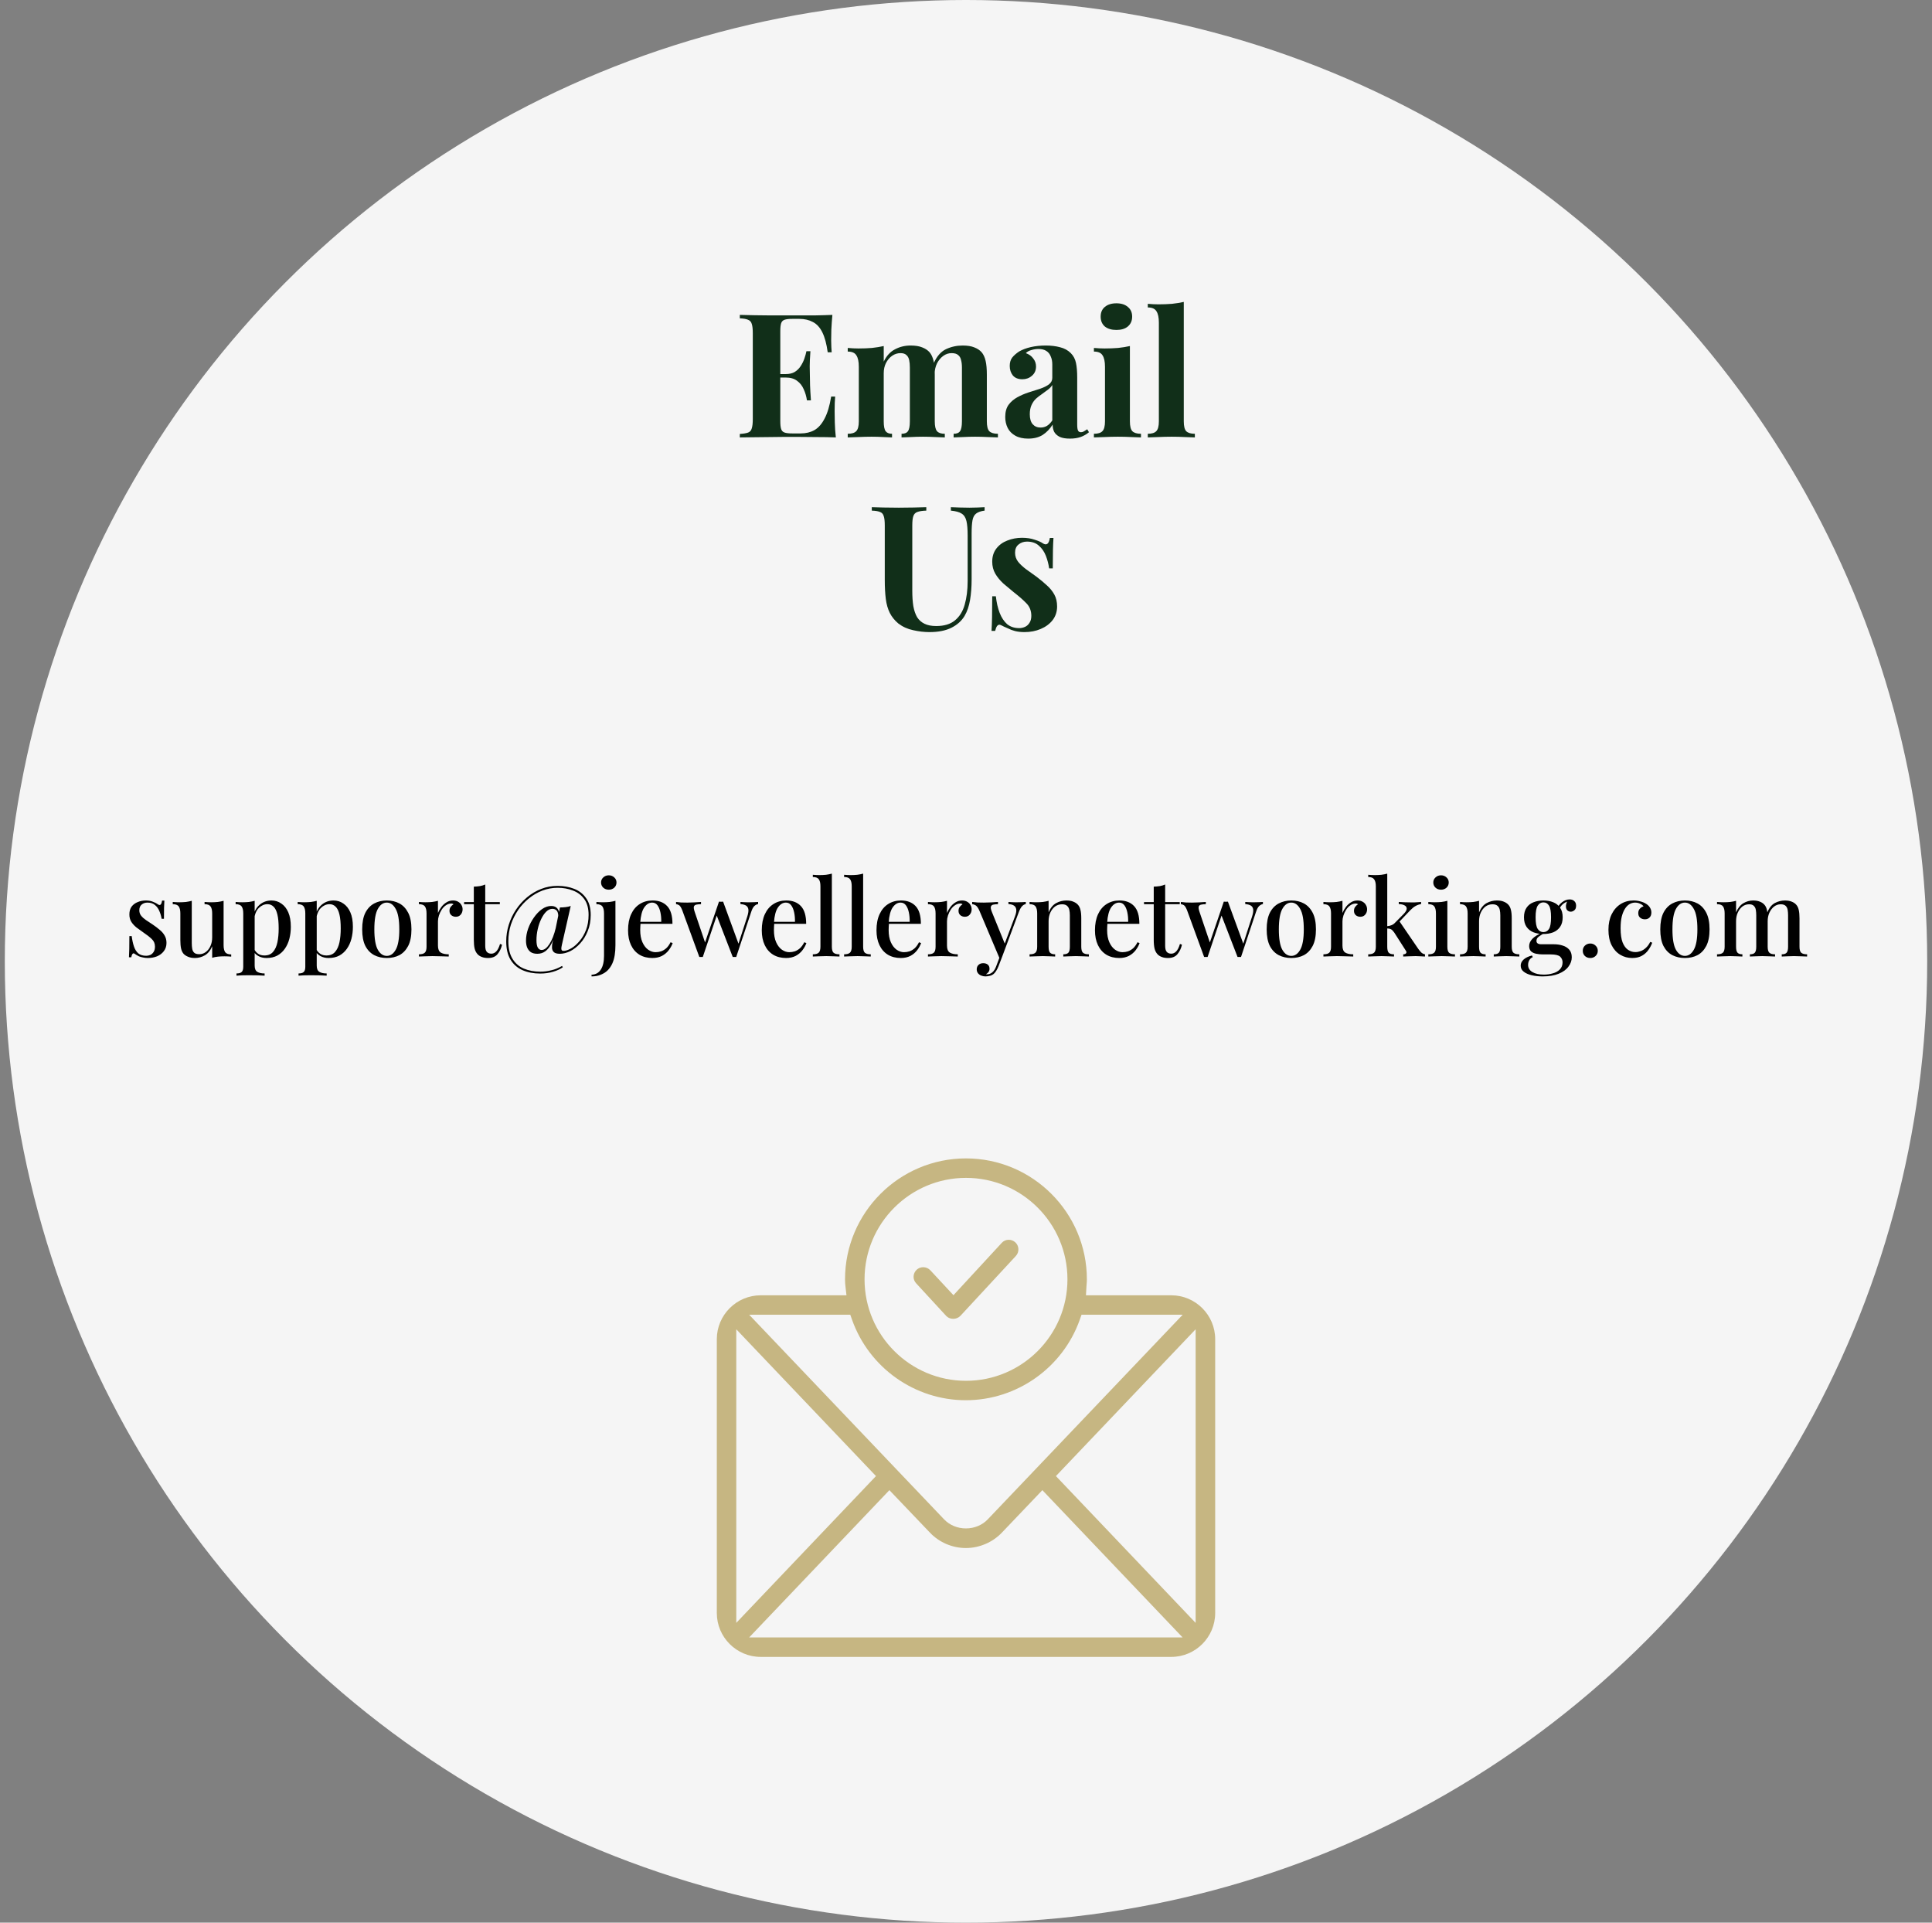 <svg width="402" height="400" viewBox="0 0 402 400" fill="none" xmlns="http://www.w3.org/2000/svg">
<rect x="0" y="0" width="402" height="400" fill="#808080" stroke="none"/>
<circle cx="201" cy="200" r="200" fill="#F5F5F5"/>
<path d="M173.197 65.512C173.101 66.568 173.029 67.588 172.981 68.572C172.957 69.556 172.945 70.312 172.945 70.84C172.945 71.32 172.957 71.776 172.981 72.208C173.005 72.64 173.029 73 173.053 73.288H172.225C171.985 71.536 171.613 70.156 171.109 69.148C170.605 68.116 169.945 67.396 169.129 66.988C168.337 66.556 167.401 66.34 166.321 66.34H164.845C164.149 66.34 163.621 66.4 163.261 66.52C162.901 66.64 162.661 66.88 162.541 67.24C162.421 67.6 162.361 68.152 162.361 68.896V87.616C162.361 88.36 162.421 88.912 162.541 89.272C162.661 89.632 162.901 89.872 163.261 89.992C163.621 90.112 164.149 90.172 164.845 90.172H166.609C167.689 90.172 168.637 89.944 169.453 89.488C170.293 89.008 171.001 88.204 171.577 87.076C172.177 85.948 172.633 84.424 172.945 82.504H173.773C173.701 83.272 173.665 84.28 173.665 85.528C173.665 86.08 173.677 86.86 173.701 87.868C173.725 88.876 173.797 89.92 173.917 91C172.693 90.952 171.313 90.928 169.777 90.928C168.241 90.904 166.873 90.892 165.673 90.892C165.073 90.892 164.305 90.892 163.369 90.892C162.433 90.892 161.425 90.904 160.345 90.928C159.265 90.928 158.173 90.94 157.069 90.964C155.965 90.964 154.921 90.976 153.937 91V90.28C154.705 90.232 155.281 90.136 155.665 89.992C156.049 89.848 156.301 89.56 156.421 89.128C156.565 88.696 156.637 88.048 156.637 87.184V69.328C156.637 68.44 156.565 67.792 156.421 67.384C156.301 66.952 156.037 66.664 155.629 66.52C155.245 66.352 154.681 66.256 153.937 66.232V65.512C154.921 65.536 155.965 65.56 157.069 65.584C158.173 65.584 159.265 65.596 160.345 65.62C161.425 65.62 162.433 65.62 163.369 65.62C164.305 65.62 165.073 65.62 165.673 65.62C166.777 65.62 168.025 65.62 169.417 65.62C170.833 65.596 172.093 65.56 173.197 65.512ZM167.581 77.824C167.581 77.824 167.581 77.944 167.581 78.184C167.581 78.424 167.581 78.544 167.581 78.544H161.281C161.281 78.544 161.281 78.424 161.281 78.184C161.281 77.944 161.281 77.824 161.281 77.824H167.581ZM168.625 73.072C168.529 74.44 168.481 75.484 168.481 76.204C168.505 76.924 168.517 77.584 168.517 78.184C168.517 78.784 168.529 79.444 168.553 80.164C168.577 80.884 168.637 81.928 168.733 83.296H167.905C167.785 82.456 167.557 81.676 167.221 80.956C166.909 80.236 166.453 79.66 165.853 79.228C165.253 78.772 164.473 78.544 163.513 78.544V77.824C164.233 77.824 164.845 77.68 165.349 77.392C165.853 77.08 166.261 76.684 166.573 76.204C166.909 75.7 167.173 75.172 167.365 74.62C167.557 74.068 167.701 73.552 167.797 73.072H168.625ZM189.461 71.884C190.469 71.884 191.285 72.016 191.909 72.28C192.533 72.52 193.037 72.856 193.421 73.288C193.805 73.744 194.081 74.344 194.249 75.088C194.417 75.808 194.501 76.768 194.501 77.968V87.652C194.501 88.66 194.657 89.344 194.969 89.704C195.281 90.064 195.821 90.244 196.589 90.244V91C196.157 90.976 195.497 90.952 194.609 90.928C193.745 90.88 192.893 90.856 192.053 90.856C191.189 90.856 190.337 90.88 189.497 90.928C188.657 90.952 188.021 90.976 187.589 91V90.244C188.237 90.244 188.681 90.064 188.921 89.704C189.185 89.344 189.317 88.66 189.317 87.652V76.456C189.317 75.856 189.269 75.34 189.173 74.908C189.077 74.452 188.885 74.104 188.597 73.864C188.333 73.6 187.925 73.468 187.373 73.468C186.749 73.468 186.173 73.648 185.645 74.008C185.117 74.368 184.685 74.872 184.349 75.52C184.037 76.144 183.881 76.852 183.881 77.644V87.652C183.881 88.66 184.013 89.344 184.277 89.704C184.541 90.064 184.985 90.244 185.609 90.244V91C185.225 90.976 184.625 90.952 183.809 90.928C183.017 90.88 182.201 90.856 181.361 90.856C180.449 90.856 179.513 90.88 178.553 90.928C177.593 90.952 176.873 90.976 176.393 91V90.244C177.233 90.244 177.821 90.064 178.157 89.704C178.517 89.344 178.697 88.66 178.697 87.652V76.312C178.697 75.232 178.529 74.44 178.193 73.936C177.881 73.408 177.281 73.144 176.393 73.144V72.388C177.161 72.46 177.905 72.496 178.625 72.496C179.633 72.496 180.569 72.46 181.433 72.388C182.321 72.292 183.137 72.16 183.881 71.992V75.232C184.457 74.032 185.237 73.18 186.221 72.676C187.205 72.148 188.285 71.884 189.461 71.884ZM200.297 71.884C201.305 71.884 202.121 72.016 202.745 72.28C203.369 72.52 203.873 72.856 204.257 73.288C204.641 73.744 204.917 74.344 205.085 75.088C205.253 75.808 205.337 76.768 205.337 77.968V87.652C205.337 88.66 205.505 89.344 205.841 89.704C206.201 90.064 206.801 90.244 207.641 90.244V91C207.185 90.976 206.501 90.952 205.589 90.928C204.677 90.88 203.777 90.856 202.889 90.856C202.025 90.856 201.173 90.88 200.333 90.928C199.493 90.952 198.857 90.976 198.425 91V90.244C199.073 90.244 199.517 90.064 199.757 89.704C200.021 89.344 200.153 88.66 200.153 87.652V76.456C200.153 75.856 200.093 75.34 199.973 74.908C199.877 74.452 199.673 74.104 199.361 73.864C199.073 73.6 198.617 73.468 197.993 73.468C197.369 73.468 196.793 73.66 196.265 74.044C195.737 74.428 195.305 74.944 194.969 75.592C194.657 76.24 194.489 76.96 194.465 77.752L194.285 75.556C194.933 74.116 195.785 73.144 196.841 72.64C197.921 72.136 199.073 71.884 200.297 71.884ZM213.951 91.252C212.871 91.252 211.971 91.048 211.251 90.64C210.531 90.232 210.003 89.692 209.667 89.02C209.331 88.324 209.163 87.568 209.163 86.752C209.163 85.72 209.391 84.88 209.847 84.232C210.327 83.584 210.939 83.056 211.683 82.648C212.427 82.24 213.207 81.904 214.023 81.64C214.863 81.376 215.655 81.124 216.399 80.884C217.167 80.62 217.779 80.32 218.235 79.984C218.715 79.624 218.955 79.168 218.955 78.616V75.808C218.955 75.184 218.847 74.632 218.631 74.152C218.439 73.648 218.127 73.264 217.695 73C217.287 72.736 216.747 72.604 216.075 72.604C215.595 72.604 215.115 72.676 214.635 72.82C214.155 72.94 213.759 73.156 213.447 73.468C214.119 73.708 214.635 74.08 214.995 74.584C215.379 75.064 215.571 75.616 215.571 76.24C215.571 77.056 215.283 77.704 214.707 78.184C214.155 78.664 213.495 78.904 212.727 78.904C211.863 78.904 211.203 78.64 210.747 78.112C210.315 77.56 210.099 76.9 210.099 76.132C210.099 75.436 210.267 74.86 210.603 74.404C210.963 73.948 211.455 73.516 212.079 73.108C212.751 72.724 213.555 72.424 214.491 72.208C215.451 71.992 216.483 71.884 217.587 71.884C218.691 71.884 219.687 72.004 220.575 72.244C221.463 72.46 222.207 72.868 222.807 73.468C223.359 74.02 223.719 74.704 223.887 75.52C224.055 76.312 224.139 77.32 224.139 78.544V88.336C224.139 88.936 224.199 89.356 224.319 89.596C224.439 89.812 224.643 89.92 224.931 89.92C225.147 89.92 225.351 89.86 225.543 89.74C225.759 89.62 225.987 89.476 226.227 89.308L226.587 89.92C226.083 90.352 225.495 90.688 224.823 90.928C224.175 91.144 223.443 91.252 222.627 91.252C221.739 91.252 221.031 91.132 220.503 90.892C219.975 90.628 219.591 90.28 219.351 89.848C219.135 89.416 219.027 88.912 219.027 88.336C218.451 89.248 217.755 89.968 216.939 90.496C216.123 91 215.127 91.252 213.951 91.252ZM216.507 88.948C216.987 88.948 217.419 88.84 217.803 88.624C218.211 88.384 218.595 88 218.955 87.472V80.092C218.739 80.452 218.439 80.776 218.055 81.064C217.671 81.352 217.263 81.652 216.831 81.964C216.399 82.252 215.979 82.576 215.571 82.936C215.187 83.296 214.875 83.74 214.635 84.268C214.395 84.796 214.275 85.432 214.275 86.176C214.275 87.112 214.479 87.808 214.887 88.264C215.295 88.72 215.835 88.948 216.507 88.948ZM232.296 63.1C233.304 63.1 234.096 63.352 234.672 63.856C235.272 64.336 235.572 65.008 235.572 65.872C235.572 66.736 235.272 67.42 234.672 67.924C234.096 68.404 233.304 68.644 232.296 68.644C231.288 68.644 230.484 68.404 229.884 67.924C229.308 67.42 229.02 66.736 229.02 65.872C229.02 65.008 229.308 64.336 229.884 63.856C230.484 63.352 231.288 63.1 232.296 63.1ZM235.104 71.992V87.652C235.104 88.66 235.272 89.344 235.608 89.704C235.968 90.064 236.568 90.244 237.408 90.244V91C236.976 90.976 236.304 90.952 235.392 90.928C234.48 90.88 233.556 90.856 232.62 90.856C231.684 90.856 230.736 90.88 229.776 90.928C228.816 90.952 228.096 90.976 227.616 91V90.244C228.456 90.244 229.044 90.064 229.38 89.704C229.74 89.344 229.92 88.66 229.92 87.652V76.312C229.92 75.232 229.752 74.44 229.416 73.936C229.104 73.408 228.504 73.144 227.616 73.144V72.388C228.384 72.46 229.128 72.496 229.848 72.496C230.856 72.496 231.792 72.46 232.656 72.388C233.544 72.292 234.36 72.16 235.104 71.992ZM246.315 62.812V87.652C246.315 88.66 246.483 89.344 246.819 89.704C247.179 90.064 247.779 90.244 248.619 90.244V91C248.163 90.976 247.479 90.952 246.567 90.928C245.655 90.88 244.731 90.856 243.795 90.856C242.859 90.856 241.911 90.88 240.951 90.928C240.015 90.952 239.307 90.976 238.827 91V90.244C239.667 90.244 240.255 90.064 240.591 89.704C240.951 89.344 241.131 88.66 241.131 87.652V67.132C241.131 66.052 240.963 65.26 240.627 64.756C240.315 64.228 239.715 63.964 238.827 63.964V63.208C239.595 63.28 240.339 63.316 241.059 63.316C242.043 63.316 242.979 63.28 243.867 63.208C244.755 63.112 245.571 62.98 246.315 62.812ZM204.871 105.512V106.232C204.103 106.328 203.515 106.532 203.107 106.844C202.723 107.132 202.471 107.6 202.351 108.248C202.231 108.896 202.171 109.808 202.171 110.984V120.524C202.171 122.084 202.063 123.512 201.847 124.808C201.631 126.104 201.247 127.22 200.695 128.156C200.071 129.188 199.159 130.004 197.959 130.604C196.759 131.204 195.235 131.504 193.387 131.504C192.283 131.504 191.155 131.372 190.003 131.108C188.851 130.868 187.819 130.4 186.907 129.704C186.139 129.056 185.551 128.324 185.143 127.508C184.735 126.692 184.459 125.732 184.315 124.628C184.171 123.5 184.099 122.168 184.099 120.632V109.328C184.099 108.44 184.027 107.792 183.883 107.384C183.763 106.952 183.511 106.664 183.127 106.52C182.743 106.352 182.167 106.256 181.399 106.232V105.512C181.999 105.536 182.803 105.56 183.811 105.584C184.843 105.608 185.911 105.62 187.015 105.62C188.119 105.62 189.175 105.608 190.183 105.584C191.215 105.56 192.067 105.536 192.739 105.512V106.232C191.923 106.256 191.299 106.352 190.867 106.52C190.459 106.664 190.183 106.952 190.039 107.384C189.895 107.792 189.823 108.44 189.823 109.328V122.9C189.823 124.1 189.895 125.168 190.039 126.104C190.207 127.016 190.471 127.784 190.831 128.408C191.215 129.008 191.731 129.464 192.379 129.776C193.027 130.088 193.831 130.244 194.791 130.244C196.471 130.244 197.779 129.848 198.715 129.056C199.675 128.264 200.347 127.172 200.731 125.78C201.139 124.364 201.343 122.744 201.343 120.92V111.416C201.343 110.096 201.259 109.088 201.091 108.392C200.923 107.672 200.587 107.156 200.083 106.844C199.603 106.532 198.859 106.328 197.851 106.232V105.512C198.307 105.536 198.907 105.56 199.651 105.584C200.395 105.608 201.091 105.62 201.739 105.62C202.315 105.62 202.879 105.608 203.431 105.584C204.007 105.56 204.487 105.536 204.871 105.512ZM212.648 111.884C213.656 111.884 214.532 112.016 215.276 112.28C216.044 112.52 216.596 112.76 216.932 113C217.748 113.552 218.252 113.192 218.444 111.92H219.2C219.152 112.592 219.116 113.42 219.092 114.404C219.068 115.364 219.056 116.648 219.056 118.256H218.3C218.18 117.368 217.952 116.492 217.616 115.628C217.28 114.764 216.788 114.056 216.14 113.504C215.516 112.952 214.7 112.676 213.692 112.676C212.996 112.676 212.408 112.88 211.928 113.288C211.448 113.672 211.208 114.236 211.208 114.98C211.208 115.7 211.424 116.336 211.856 116.888C212.288 117.416 212.84 117.932 213.512 118.436C214.208 118.916 214.928 119.432 215.672 119.984C216.464 120.584 217.184 121.184 217.832 121.784C218.48 122.36 218.996 122.996 219.38 123.692C219.764 124.388 219.956 125.216 219.956 126.176C219.956 127.256 219.644 128.204 219.02 129.02C218.396 129.812 217.568 130.424 216.536 130.856C215.528 131.288 214.4 131.504 213.152 131.504C212.432 131.504 211.784 131.432 211.208 131.288C210.656 131.144 210.176 130.964 209.768 130.748C209.456 130.604 209.156 130.472 208.868 130.352C208.604 130.208 208.352 130.088 208.112 129.992C207.872 129.92 207.656 130.004 207.464 130.244C207.296 130.484 207.164 130.82 207.068 131.252H206.312C206.36 130.484 206.396 129.548 206.42 128.444C206.444 127.34 206.456 125.876 206.456 124.052H207.212C207.356 125.348 207.62 126.5 208.004 127.508C208.388 128.492 208.904 129.272 209.552 129.848C210.224 130.4 211.064 130.676 212.072 130.676C212.48 130.676 212.876 130.592 213.26 130.424C213.644 130.256 213.956 129.98 214.196 129.596C214.46 129.212 214.592 128.72 214.592 128.12C214.592 127.064 214.244 126.188 213.548 125.492C212.876 124.796 212.012 124.04 210.956 123.224C210.188 122.6 209.456 121.988 208.76 121.388C208.088 120.764 207.536 120.092 207.104 119.372C206.672 118.628 206.456 117.788 206.456 116.852C206.456 115.772 206.744 114.86 207.32 114.116C207.896 113.372 208.652 112.82 209.588 112.46C210.548 112.076 211.568 111.884 212.648 111.884Z" fill="#112F19"/>
<path d="M30.352 187.34C30.939 187.34 31.445 187.435 31.87 187.626C32.31 187.802 32.625 187.963 32.816 188.11C33.3 188.491 33.601 188.242 33.718 187.362H34.202C34.173 187.773 34.151 188.271 34.136 188.858C34.121 189.43 34.114 190.193 34.114 191.146H33.63C33.542 190.603 33.388 190.075 33.168 189.562C32.963 189.049 32.655 188.623 32.244 188.286C31.848 187.949 31.327 187.78 30.682 187.78C30.198 187.78 29.795 187.919 29.472 188.198C29.149 188.462 28.988 188.858 28.988 189.386C28.988 189.826 29.12 190.207 29.384 190.53C29.648 190.853 29.985 191.153 30.396 191.432C30.821 191.711 31.276 192.011 31.76 192.334C32.303 192.701 32.787 193.067 33.212 193.434C33.652 193.786 33.997 194.182 34.246 194.622C34.51 195.062 34.642 195.575 34.642 196.162C34.642 196.837 34.459 197.409 34.092 197.878C33.74 198.347 33.271 198.707 32.684 198.956C32.097 199.191 31.452 199.308 30.748 199.308C30.396 199.308 30.066 199.271 29.758 199.198C29.45 199.139 29.164 199.059 28.9 198.956C28.739 198.868 28.577 198.78 28.416 198.692C28.269 198.589 28.123 198.494 27.976 198.406C27.829 198.303 27.697 198.318 27.58 198.45C27.463 198.582 27.375 198.817 27.316 199.154H26.832C26.861 198.685 26.883 198.113 26.898 197.438C26.913 196.763 26.92 195.869 26.92 194.754H27.404C27.507 195.561 27.661 196.272 27.866 196.888C28.071 197.504 28.372 197.988 28.768 198.34C29.179 198.677 29.736 198.846 30.44 198.846C30.719 198.846 30.997 198.787 31.276 198.67C31.555 198.538 31.782 198.333 31.958 198.054C32.149 197.775 32.244 197.401 32.244 196.932C32.244 196.287 32.017 195.759 31.562 195.348C31.122 194.923 30.55 194.475 29.846 194.006C29.347 193.654 28.871 193.309 28.416 192.972C27.976 192.62 27.617 192.231 27.338 191.806C27.059 191.366 26.92 190.845 26.92 190.244C26.92 189.584 27.074 189.041 27.382 188.616C27.705 188.191 28.13 187.875 28.658 187.67C29.186 187.45 29.751 187.34 30.352 187.34ZM46.525 187.406V196.624C46.525 197.284 46.635 197.775 46.855 198.098C47.09 198.406 47.508 198.56 48.109 198.56V199.022C47.655 198.978 47.2 198.956 46.745 198.956C46.261 198.956 45.799 198.978 45.359 199.022C44.919 199.066 44.516 199.147 44.149 199.264V196.866C43.783 197.746 43.269 198.377 42.609 198.758C41.964 199.125 41.282 199.308 40.563 199.308C40.021 199.308 39.559 199.227 39.177 199.066C38.796 198.919 38.481 198.721 38.231 198.472C37.967 198.179 37.784 197.805 37.681 197.35C37.579 196.881 37.527 196.294 37.527 195.59V190.046C37.527 189.386 37.417 188.902 37.197 188.594C36.977 188.271 36.559 188.11 35.943 188.11V187.648C36.413 187.692 36.867 187.714 37.307 187.714C37.791 187.714 38.253 187.692 38.693 187.648C39.133 187.589 39.537 187.509 39.903 187.406V196.206C39.903 196.631 39.933 197.02 39.991 197.372C40.05 197.724 40.189 198.003 40.409 198.208C40.629 198.413 40.981 198.516 41.465 198.516C41.979 198.516 42.433 198.362 42.829 198.054C43.24 197.746 43.563 197.328 43.797 196.8C44.032 196.272 44.149 195.678 44.149 195.018V190.046C44.149 189.386 44.039 188.902 43.819 188.594C43.599 188.271 43.181 188.11 42.565 188.11V187.648C43.035 187.692 43.489 187.714 43.929 187.714C44.413 187.714 44.875 187.692 45.315 187.648C45.755 187.589 46.159 187.509 46.525 187.406ZM52.99 187.406V200.892C52.99 201.537 53.174 201.97 53.54 202.19C53.907 202.41 54.413 202.52 55.058 202.52V202.982C54.721 202.967 54.252 202.945 53.65 202.916C53.049 202.901 52.404 202.894 51.714 202.894C51.23 202.894 50.754 202.901 50.284 202.916C49.815 202.945 49.456 202.967 49.206 202.982V202.52C49.72 202.52 50.079 202.417 50.284 202.212C50.504 202.021 50.614 201.655 50.614 201.112V190.046C50.614 189.386 50.504 188.902 50.284 188.594C50.064 188.271 49.646 188.11 49.03 188.11V187.648C49.5 187.692 49.954 187.714 50.394 187.714C50.878 187.714 51.34 187.692 51.78 187.648C52.22 187.589 52.624 187.509 52.99 187.406ZM56.488 187.34C57.251 187.34 57.933 187.553 58.534 187.978C59.15 188.389 59.634 188.997 59.986 189.804C60.338 190.611 60.514 191.615 60.514 192.818C60.514 193.698 60.412 194.534 60.206 195.326C60.001 196.103 59.686 196.793 59.26 197.394C58.85 197.981 58.329 198.45 57.698 198.802C57.068 199.139 56.32 199.308 55.454 199.308C54.809 199.308 54.237 199.169 53.738 198.89C53.254 198.611 52.91 198.259 52.704 197.834L52.924 197.526C53.115 197.893 53.379 198.193 53.716 198.428C54.068 198.663 54.501 198.78 55.014 198.78C55.777 198.78 56.371 198.538 56.796 198.054C57.236 197.555 57.544 196.888 57.72 196.052C57.896 195.201 57.984 194.241 57.984 193.17C57.984 191.967 57.896 190.999 57.72 190.266C57.544 189.518 57.28 188.975 56.928 188.638C56.576 188.286 56.151 188.11 55.652 188.11C54.992 188.11 54.391 188.374 53.848 188.902C53.32 189.43 52.998 190.222 52.88 191.278L52.66 190.816C52.851 189.716 53.291 188.865 53.98 188.264C54.684 187.648 55.52 187.34 56.488 187.34ZM65.903 187.406V200.892C65.903 201.537 66.086 201.97 66.453 202.19C66.819 202.41 67.325 202.52 67.971 202.52V202.982C67.633 202.967 67.164 202.945 66.562 202.916C65.961 202.901 65.316 202.894 64.626 202.894C64.142 202.894 63.666 202.901 63.197 202.916C62.727 202.945 62.368 202.967 62.118 202.982V202.52C62.632 202.52 62.991 202.417 63.197 202.212C63.416 202.021 63.526 201.655 63.526 201.112V190.046C63.526 189.386 63.416 188.902 63.197 188.594C62.977 188.271 62.559 188.11 61.943 188.11V187.648C62.412 187.692 62.867 187.714 63.306 187.714C63.791 187.714 64.252 187.692 64.692 187.648C65.132 187.589 65.536 187.509 65.903 187.406ZM69.4 187.34C70.163 187.34 70.845 187.553 71.447 187.978C72.062 188.389 72.546 188.997 72.898 189.804C73.251 190.611 73.427 191.615 73.427 192.818C73.427 193.698 73.324 194.534 73.118 195.326C72.913 196.103 72.598 196.793 72.172 197.394C71.762 197.981 71.241 198.45 70.611 198.802C69.98 199.139 69.232 199.308 68.367 199.308C67.721 199.308 67.149 199.169 66.65 198.89C66.166 198.611 65.822 198.259 65.617 197.834L65.837 197.526C66.027 197.893 66.291 198.193 66.629 198.428C66.981 198.663 67.413 198.78 67.927 198.78C68.689 198.78 69.283 198.538 69.709 198.054C70.148 197.555 70.457 196.888 70.632 196.052C70.808 195.201 70.897 194.241 70.897 193.17C70.897 191.967 70.808 190.999 70.632 190.266C70.457 189.518 70.192 188.975 69.841 188.638C69.489 188.286 69.063 188.11 68.564 188.11C67.904 188.11 67.303 188.374 66.76 188.902C66.233 189.43 65.91 190.222 65.793 191.278L65.573 190.816C65.763 189.716 66.203 188.865 66.892 188.264C67.597 187.648 68.433 187.34 69.4 187.34ZM80.487 187.34C81.469 187.34 82.342 187.545 83.105 187.956C83.867 188.367 84.476 189.012 84.931 189.892C85.385 190.772 85.613 191.923 85.613 193.346C85.613 194.769 85.385 195.92 84.931 196.8C84.476 197.665 83.867 198.303 83.105 198.714C82.342 199.11 81.469 199.308 80.487 199.308C79.519 199.308 78.646 199.11 77.869 198.714C77.091 198.303 76.475 197.665 76.021 196.8C75.581 195.92 75.361 194.769 75.361 193.346C75.361 191.923 75.581 190.772 76.021 189.892C76.475 189.012 77.091 188.367 77.869 187.956C78.646 187.545 79.519 187.34 80.487 187.34ZM80.487 187.78C79.724 187.78 79.101 188.22 78.617 189.1C78.133 189.965 77.891 191.381 77.891 193.346C77.891 195.311 78.133 196.727 78.617 197.592C79.101 198.443 79.724 198.868 80.487 198.868C81.235 198.868 81.851 198.443 82.335 197.592C82.833 196.727 83.083 195.311 83.083 193.346C83.083 191.381 82.833 189.965 82.335 189.1C81.851 188.22 81.235 187.78 80.487 187.78ZM94.252 187.34C94.678 187.34 95.037 187.428 95.33 187.604C95.638 187.78 95.866 188.007 96.012 188.286C96.174 188.55 96.254 188.851 96.254 189.188C96.254 189.613 96.122 189.98 95.858 190.288C95.609 190.581 95.272 190.728 94.846 190.728C94.48 190.728 94.164 190.618 93.9 190.398C93.651 190.178 93.526 189.877 93.526 189.496C93.526 189.173 93.607 188.902 93.768 188.682C93.944 188.447 94.142 188.264 94.362 188.132C94.216 188.015 94.04 187.963 93.834 187.978C93.438 187.993 93.072 188.125 92.734 188.374C92.397 188.609 92.111 188.917 91.876 189.298C91.642 189.665 91.458 190.061 91.326 190.486C91.194 190.911 91.128 191.307 91.128 191.674V196.734C91.128 197.453 91.326 197.937 91.722 198.186C92.118 198.421 92.668 198.538 93.372 198.538V199C93.035 198.985 92.551 198.971 91.92 198.956C91.304 198.927 90.652 198.912 89.962 198.912C89.434 198.912 88.906 198.927 88.378 198.956C87.85 198.971 87.447 198.985 87.168 199V198.538C87.74 198.538 88.144 198.428 88.378 198.208C88.628 197.988 88.752 197.57 88.752 196.954V190.046C88.752 189.386 88.642 188.902 88.422 188.594C88.202 188.271 87.784 188.11 87.168 188.11V187.648C87.638 187.692 88.092 187.714 88.532 187.714C89.031 187.714 89.493 187.692 89.918 187.648C90.358 187.589 90.762 187.509 91.128 187.406V189.936C91.304 189.511 91.539 189.1 91.832 188.704C92.126 188.308 92.478 187.985 92.888 187.736C93.299 187.472 93.754 187.34 94.252 187.34ZM100.965 184.018V187.67H104.001V188.11H100.965V196.756C100.965 197.357 101.075 197.783 101.295 198.032C101.515 198.281 101.831 198.406 102.241 198.406C102.623 198.406 102.96 198.252 103.253 197.944C103.561 197.636 103.825 197.115 104.045 196.382L104.463 196.536C104.287 197.313 103.972 197.973 103.517 198.516C103.077 199.044 102.425 199.308 101.559 199.308C101.061 199.308 100.643 199.242 100.305 199.11C99.968 198.993 99.675 198.817 99.425 198.582C99.103 198.245 98.883 197.841 98.766 197.372C98.648 196.903 98.59 196.279 98.59 195.502V188.11H96.566V187.67H98.59V184.458C99.044 184.443 99.469 184.407 99.865 184.348C100.261 184.275 100.628 184.165 100.965 184.018ZM116.003 184.304C117.279 184.304 118.438 184.509 119.479 184.92C120.521 185.331 121.349 185.983 121.965 186.878C122.596 187.758 122.911 188.917 122.911 190.354C122.911 191.586 122.706 192.701 122.295 193.698C121.899 194.695 121.379 195.546 120.733 196.25C120.103 196.954 119.413 197.497 118.665 197.878C117.917 198.245 117.191 198.428 116.487 198.428C115.901 198.428 115.483 198.311 115.233 198.076C114.999 197.841 114.874 197.548 114.859 197.196C114.845 196.844 114.874 196.499 114.947 196.162C115.035 195.81 115.109 195.539 115.167 195.348L116.509 188.792C116.876 188.792 117.257 188.77 117.653 188.726C118.064 188.682 118.431 188.601 118.753 188.484L116.927 196.514C116.854 196.837 116.81 197.101 116.795 197.306C116.795 197.511 116.847 197.658 116.949 197.746C117.067 197.819 117.235 197.841 117.455 197.812C117.881 197.768 118.379 197.577 118.951 197.24C119.523 196.888 120.073 196.397 120.601 195.766C121.144 195.135 121.591 194.365 121.943 193.456C122.295 192.547 122.471 191.505 122.471 190.332C122.471 188.968 122.171 187.875 121.569 187.054C120.983 186.233 120.198 185.639 119.215 185.272C118.247 184.891 117.184 184.7 116.025 184.7C114.94 184.7 113.891 184.891 112.879 185.272C111.867 185.653 110.929 186.196 110.063 186.9C109.198 187.589 108.443 188.403 107.797 189.342C107.167 190.266 106.668 191.278 106.301 192.378C105.949 193.478 105.773 194.622 105.773 195.81C105.773 197.321 106.059 198.538 106.631 199.462C107.203 200.401 107.988 201.083 108.985 201.508C109.997 201.933 111.141 202.146 112.417 202.146C113.209 202.146 113.979 202.051 114.727 201.86C115.49 201.684 116.231 201.383 116.949 200.958L117.103 201.244C116.561 201.625 115.886 201.933 115.079 202.168C114.273 202.417 113.378 202.542 112.395 202.542C111.017 202.542 109.792 202.307 108.721 201.838C107.665 201.369 106.837 200.643 106.235 199.66C105.634 198.677 105.333 197.409 105.333 195.854C105.333 194.666 105.509 193.515 105.861 192.4C106.213 191.271 106.712 190.222 107.357 189.254C108.017 188.271 108.787 187.413 109.667 186.68C110.562 185.932 111.537 185.353 112.593 184.942C113.664 184.517 114.801 184.304 116.003 184.304ZM114.683 188.484C115.065 188.484 115.387 188.565 115.651 188.726C115.915 188.887 116.106 189.122 116.223 189.43C116.355 189.738 116.399 190.119 116.355 190.574L116.157 190.684C116.172 190.347 116.135 190.061 116.047 189.826C115.959 189.577 115.82 189.393 115.629 189.276C115.439 189.144 115.204 189.078 114.925 189.078C114.485 189.078 114.067 189.269 113.671 189.65C113.275 190.031 112.923 190.545 112.615 191.19C112.307 191.821 112.065 192.525 111.889 193.302C111.713 194.065 111.625 194.835 111.625 195.612C111.625 196.316 111.721 196.829 111.911 197.152C112.102 197.475 112.366 197.636 112.703 197.636C113.246 197.636 113.781 197.233 114.309 196.426C114.852 195.605 115.299 194.468 115.651 193.016L115.805 193.39C115.497 194.563 115.153 195.524 114.771 196.272C114.39 197.005 113.957 197.548 113.473 197.9C113.004 198.252 112.447 198.428 111.801 198.428C111.259 198.428 110.811 198.318 110.459 198.098C110.122 197.863 109.865 197.541 109.689 197.13C109.528 196.719 109.447 196.243 109.447 195.7C109.447 194.879 109.594 194.05 109.887 193.214C110.195 192.363 110.599 191.586 111.097 190.882C111.596 190.163 112.153 189.584 112.769 189.144C113.4 188.704 114.038 188.484 114.683 188.484ZM123.085 203.136V202.784C123.935 202.755 124.581 202.395 125.021 201.706C125.461 201.031 125.681 200.078 125.681 198.846V190.046C125.681 189.386 125.571 188.902 125.351 188.594C125.131 188.271 124.713 188.11 124.097 188.11V187.648C124.566 187.692 125.021 187.714 125.461 187.714C125.945 187.714 126.407 187.692 126.847 187.648C127.287 187.589 127.69 187.509 128.057 187.406V196.624C128.057 197.387 128.005 198.091 127.903 198.736C127.8 199.381 127.631 199.961 127.397 200.474C127.162 200.987 126.854 201.442 126.473 201.838C126.106 202.219 125.637 202.527 125.065 202.762C124.507 203.011 123.847 203.136 123.085 203.136ZM126.671 182.104C127.125 182.104 127.507 182.251 127.815 182.544C128.123 182.823 128.277 183.175 128.277 183.6C128.277 184.025 128.123 184.385 127.815 184.678C127.507 184.957 127.125 185.096 126.671 185.096C126.216 185.096 125.835 184.957 125.527 184.678C125.219 184.385 125.065 184.025 125.065 183.6C125.065 183.175 125.219 182.823 125.527 182.544C125.835 182.251 126.216 182.104 126.671 182.104ZM135.786 187.34C137.077 187.34 138.089 187.729 138.822 188.506C139.556 189.283 139.922 190.515 139.922 192.202H132.332L132.288 191.784H137.59C137.605 191.065 137.546 190.405 137.414 189.804C137.282 189.188 137.077 188.697 136.798 188.33C136.52 187.963 136.153 187.78 135.698 187.78C135.068 187.78 134.518 188.117 134.048 188.792C133.594 189.452 133.315 190.515 133.212 191.982L133.278 192.092C133.264 192.297 133.249 192.525 133.234 192.774C133.22 193.009 133.212 193.243 133.212 193.478C133.212 194.49 133.366 195.341 133.674 196.03C133.982 196.719 134.386 197.24 134.884 197.592C135.383 197.929 135.889 198.098 136.402 198.098C136.798 198.098 137.18 198.039 137.546 197.922C137.928 197.79 138.287 197.577 138.624 197.284C138.962 196.976 139.262 196.558 139.526 196.03L139.966 196.206C139.79 196.705 139.519 197.196 139.152 197.68C138.786 198.164 138.316 198.56 137.744 198.868C137.172 199.161 136.505 199.308 135.742 199.308C134.716 199.308 133.821 199.081 133.058 198.626C132.296 198.157 131.709 197.489 131.298 196.624C130.888 195.759 130.682 194.732 130.682 193.544C130.682 192.239 130.895 191.124 131.32 190.2C131.746 189.276 132.34 188.572 133.102 188.088C133.88 187.589 134.774 187.34 135.786 187.34ZM145.863 187.648V188.11C145.511 188.11 145.196 188.139 144.917 188.198C144.653 188.242 144.477 188.374 144.389 188.594C144.316 188.814 144.374 189.203 144.565 189.76L146.787 196.316L146.589 196.404L149.603 187.582L150.043 187.78L146.237 199.088C146.12 199.088 146.002 199.088 145.885 199.088C145.768 199.088 145.643 199.088 145.511 199.088L141.947 189.342C141.712 188.755 141.478 188.403 141.243 188.286C141.023 188.169 140.832 188.11 140.671 188.11V187.648C141.023 187.692 141.382 187.729 141.749 187.758C142.13 187.773 142.548 187.78 143.003 187.78C143.458 187.78 143.934 187.765 144.433 187.736C144.946 187.707 145.423 187.677 145.863 187.648ZM157.743 187.648V188.088C157.464 188.132 157.2 188.271 156.951 188.506C156.702 188.741 156.482 189.159 156.291 189.76L153.189 199.088C153.072 199.088 152.947 199.088 152.815 199.088C152.698 199.088 152.58 199.088 152.463 199.088L149.053 190.266L149.603 187.582C149.75 187.597 149.889 187.604 150.021 187.604C150.168 187.589 150.314 187.582 150.461 187.582L153.761 196.602L153.563 196.624L155.499 190.64C155.69 190.039 155.763 189.562 155.719 189.21C155.675 188.858 155.521 188.594 155.257 188.418C154.993 188.242 154.597 188.132 154.069 188.088V187.648C154.333 187.663 154.568 187.677 154.773 187.692C154.993 187.692 155.206 187.699 155.411 187.714C155.631 187.714 155.851 187.714 156.071 187.714C156.394 187.714 156.694 187.707 156.973 187.692C157.266 187.677 157.523 187.663 157.743 187.648ZM163.609 187.34C164.899 187.34 165.911 187.729 166.645 188.506C167.378 189.283 167.745 190.515 167.745 192.202H160.155L160.111 191.784H165.413C165.427 191.065 165.369 190.405 165.237 189.804C165.105 189.188 164.899 188.697 164.621 188.33C164.342 187.963 163.975 187.78 163.521 187.78C162.89 187.78 162.34 188.117 161.871 188.792C161.416 189.452 161.137 190.515 161.035 191.982L161.101 192.092C161.086 192.297 161.071 192.525 161.057 192.774C161.042 193.009 161.035 193.243 161.035 193.478C161.035 194.49 161.189 195.341 161.497 196.03C161.805 196.719 162.208 197.24 162.707 197.592C163.205 197.929 163.711 198.098 164.225 198.098C164.621 198.098 165.002 198.039 165.369 197.922C165.75 197.79 166.109 197.577 166.447 197.284C166.784 196.976 167.085 196.558 167.349 196.03L167.789 196.206C167.613 196.705 167.341 197.196 166.975 197.68C166.608 198.164 166.139 198.56 165.567 198.868C164.995 199.161 164.327 199.308 163.565 199.308C162.538 199.308 161.643 199.081 160.881 198.626C160.118 198.157 159.531 197.489 159.121 196.624C158.71 195.759 158.505 194.732 158.505 193.544C158.505 192.239 158.717 191.124 159.143 190.2C159.568 189.276 160.162 188.572 160.925 188.088C161.702 187.589 162.597 187.34 163.609 187.34ZM173.088 181.752V196.954C173.088 197.57 173.205 197.988 173.44 198.208C173.689 198.428 174.1 198.538 174.672 198.538V199C174.423 198.985 174.034 198.971 173.506 198.956C172.978 198.927 172.45 198.912 171.922 198.912C171.394 198.912 170.859 198.927 170.316 198.956C169.788 198.971 169.392 198.985 169.128 199V198.538C169.7 198.538 170.103 198.428 170.338 198.208C170.587 197.988 170.712 197.57 170.712 196.954V184.392C170.712 183.732 170.602 183.248 170.382 182.94C170.162 182.617 169.744 182.456 169.128 182.456V181.994C169.597 182.038 170.052 182.06 170.492 182.06C170.976 182.06 171.438 182.038 171.878 181.994C172.318 181.935 172.721 181.855 173.088 181.752ZM179.598 181.752V196.954C179.598 197.57 179.715 197.988 179.95 198.208C180.199 198.428 180.61 198.538 181.182 198.538V199C180.932 198.985 180.544 198.971 180.016 198.956C179.488 198.927 178.96 198.912 178.432 198.912C177.904 198.912 177.368 198.927 176.826 198.956C176.298 198.971 175.902 198.985 175.638 199V198.538C176.21 198.538 176.613 198.428 176.848 198.208C177.097 197.988 177.222 197.57 177.222 196.954V184.392C177.222 183.732 177.112 183.248 176.892 182.94C176.672 182.617 176.254 182.456 175.638 182.456V181.994C176.107 182.038 176.562 182.06 177.002 182.06C177.486 182.06 177.948 182.038 178.388 181.994C178.828 181.935 179.231 181.855 179.598 181.752ZM187.478 187.34C188.768 187.34 189.78 187.729 190.514 188.506C191.247 189.283 191.614 190.515 191.614 192.202H184.024L183.98 191.784H189.282C189.296 191.065 189.238 190.405 189.106 189.804C188.974 189.188 188.768 188.697 188.49 188.33C188.211 187.963 187.844 187.78 187.39 187.78C186.759 187.78 186.209 188.117 185.74 188.792C185.285 189.452 185.006 190.515 184.904 191.982L184.97 192.092C184.955 192.297 184.94 192.525 184.926 192.774C184.911 193.009 184.904 193.243 184.904 193.478C184.904 194.49 185.058 195.341 185.366 196.03C185.674 196.719 186.077 197.24 186.576 197.592C187.074 197.929 187.58 198.098 188.094 198.098C188.49 198.098 188.871 198.039 189.238 197.922C189.619 197.79 189.978 197.577 190.316 197.284C190.653 196.976 190.954 196.558 191.218 196.03L191.658 196.206C191.482 196.705 191.21 197.196 190.844 197.68C190.477 198.164 190.008 198.56 189.436 198.868C188.864 199.161 188.196 199.308 187.434 199.308C186.407 199.308 185.512 199.081 184.75 198.626C183.987 198.157 183.4 197.489 182.99 196.624C182.579 195.759 182.374 194.732 182.374 193.544C182.374 192.239 182.586 191.124 183.012 190.2C183.437 189.276 184.031 188.572 184.794 188.088C185.571 187.589 186.466 187.34 187.478 187.34ZM200.17 187.34C200.596 187.34 200.955 187.428 201.248 187.604C201.556 187.78 201.784 188.007 201.93 188.286C202.092 188.55 202.172 188.851 202.172 189.188C202.172 189.613 202.04 189.98 201.776 190.288C201.527 190.581 201.19 190.728 200.764 190.728C200.398 190.728 200.082 190.618 199.818 190.398C199.569 190.178 199.444 189.877 199.444 189.496C199.444 189.173 199.525 188.902 199.686 188.682C199.862 188.447 200.06 188.264 200.28 188.132C200.134 188.015 199.958 187.963 199.752 187.978C199.356 187.993 198.99 188.125 198.652 188.374C198.315 188.609 198.029 188.917 197.794 189.298C197.56 189.665 197.376 190.061 197.244 190.486C197.112 190.911 197.046 191.307 197.046 191.674V196.734C197.046 197.453 197.244 197.937 197.64 198.186C198.036 198.421 198.586 198.538 199.29 198.538V199C198.953 198.985 198.469 198.971 197.838 198.956C197.222 198.927 196.57 198.912 195.88 198.912C195.352 198.912 194.824 198.927 194.296 198.956C193.768 198.971 193.365 198.985 193.086 199V198.538C193.658 198.538 194.062 198.428 194.296 198.208C194.546 197.988 194.67 197.57 194.67 196.954V190.046C194.67 189.386 194.56 188.902 194.34 188.594C194.12 188.271 193.702 188.11 193.086 188.11V187.648C193.556 187.692 194.01 187.714 194.45 187.714C194.949 187.714 195.411 187.692 195.836 187.648C196.276 187.589 196.68 187.509 197.046 187.406V189.936C197.222 189.511 197.457 189.1 197.75 188.704C198.044 188.308 198.396 187.985 198.806 187.736C199.217 187.472 199.672 187.34 200.17 187.34ZM213.439 187.648V188.088C213.161 188.132 212.904 188.279 212.669 188.528C212.435 188.763 212.207 189.173 211.987 189.76L208.555 198.956L208.027 199.484L203.737 189.342C203.459 188.77 203.187 188.425 202.923 188.308C202.674 188.176 202.461 188.11 202.285 188.11V187.648C202.652 187.692 203.041 187.729 203.451 187.758C203.862 187.773 204.287 187.78 204.727 187.78C205.226 187.78 205.725 187.765 206.223 187.736C206.737 187.707 207.213 187.677 207.653 187.648V188.11C207.301 188.11 206.986 188.139 206.707 188.198C206.443 188.242 206.267 188.381 206.179 188.616C206.106 188.836 206.179 189.217 206.399 189.76L209.127 196.47L208.973 196.536L211.195 190.64C211.415 190.053 211.503 189.584 211.459 189.232C211.415 188.865 211.261 188.594 210.997 188.418C210.733 188.227 210.345 188.117 209.831 188.088V187.648C210.081 187.663 210.308 187.677 210.513 187.692C210.733 187.692 210.946 187.699 211.151 187.714C211.357 187.714 211.562 187.714 211.767 187.714C212.09 187.714 212.391 187.707 212.669 187.692C212.963 187.677 213.219 187.663 213.439 187.648ZM208.555 198.956L207.763 201.024C207.617 201.391 207.463 201.699 207.301 201.948C207.155 202.197 206.993 202.403 206.817 202.564C206.597 202.769 206.326 202.916 206.003 203.004C205.681 203.092 205.358 203.136 205.035 203.136C204.727 203.136 204.434 203.077 204.155 202.96C203.891 202.857 203.671 202.696 203.495 202.476C203.319 202.256 203.231 201.985 203.231 201.662C203.231 201.281 203.356 200.973 203.605 200.738C203.855 200.503 204.185 200.386 204.595 200.386C204.962 200.386 205.27 200.481 205.519 200.672C205.769 200.877 205.893 201.171 205.893 201.552C205.893 201.816 205.82 202.043 205.673 202.234C205.541 202.425 205.365 202.571 205.145 202.674C205.189 202.689 205.233 202.696 205.277 202.696C205.321 202.696 205.358 202.696 205.387 202.696C205.798 202.696 206.165 202.557 206.487 202.278C206.81 202.014 207.081 201.581 207.301 200.98L208.093 198.868L208.555 198.956ZM221.883 187.34C222.469 187.34 222.946 187.421 223.313 187.582C223.694 187.729 224.009 187.934 224.259 188.198C224.523 188.477 224.706 188.836 224.809 189.276C224.926 189.716 224.985 190.31 224.985 191.058V196.954C224.985 197.57 225.102 197.988 225.337 198.208C225.586 198.428 225.997 198.538 226.569 198.538V199C226.319 198.985 225.931 198.971 225.403 198.956C224.875 198.927 224.354 198.912 223.841 198.912C223.342 198.912 222.843 198.927 222.345 198.956C221.861 198.971 221.494 198.985 221.245 199V198.538C221.743 198.538 222.095 198.428 222.301 198.208C222.506 197.988 222.609 197.57 222.609 196.954V190.442C222.609 190.017 222.572 189.635 222.499 189.298C222.425 188.946 222.271 188.667 222.037 188.462C221.802 188.242 221.45 188.132 220.981 188.132C220.438 188.132 219.954 188.286 219.529 188.594C219.118 188.902 218.788 189.327 218.539 189.87C218.304 190.398 218.187 190.992 218.187 191.652V196.954C218.187 197.57 218.289 197.988 218.495 198.208C218.715 198.428 219.067 198.538 219.551 198.538V199C219.316 198.985 218.957 198.971 218.473 198.956C218.003 198.927 217.512 198.912 216.999 198.912C216.5 198.912 215.979 198.927 215.437 198.956C214.894 198.971 214.491 198.985 214.227 199V198.538C214.799 198.538 215.202 198.428 215.437 198.208C215.686 197.988 215.811 197.57 215.811 196.954V190.046C215.811 189.386 215.701 188.902 215.481 188.594C215.261 188.271 214.843 188.11 214.227 188.11V187.648C214.696 187.692 215.151 187.714 215.591 187.714C216.089 187.714 216.551 187.692 216.977 187.648C217.417 187.589 217.82 187.509 218.187 187.406V189.804C218.568 188.895 219.089 188.257 219.749 187.89C220.423 187.523 221.135 187.34 221.883 187.34ZM232.939 187.34C234.229 187.34 235.241 187.729 235.975 188.506C236.708 189.283 237.075 190.515 237.075 192.202H229.485L229.441 191.784H234.743C234.757 191.065 234.699 190.405 234.567 189.804C234.435 189.188 234.229 188.697 233.951 188.33C233.672 187.963 233.305 187.78 232.851 187.78C232.22 187.78 231.67 188.117 231.201 188.792C230.746 189.452 230.467 190.515 230.365 191.982L230.431 192.092C230.416 192.297 230.401 192.525 230.387 192.774C230.372 193.009 230.365 193.243 230.365 193.478C230.365 194.49 230.519 195.341 230.827 196.03C231.135 196.719 231.538 197.24 232.037 197.592C232.535 197.929 233.041 198.098 233.555 198.098C233.951 198.098 234.332 198.039 234.699 197.922C235.08 197.79 235.439 197.577 235.777 197.284C236.114 196.976 236.415 196.558 236.679 196.03L237.119 196.206C236.943 196.705 236.671 197.196 236.305 197.68C235.938 198.164 235.469 198.56 234.897 198.868C234.325 199.161 233.657 199.308 232.895 199.308C231.868 199.308 230.973 199.081 230.211 198.626C229.448 198.157 228.861 197.489 228.451 196.624C228.04 195.759 227.835 194.732 227.835 193.544C227.835 192.239 228.047 191.124 228.473 190.2C228.898 189.276 229.492 188.572 230.255 188.088C231.032 187.589 231.927 187.34 232.939 187.34ZM242.44 184.018V187.67H245.476V188.11H242.44V196.756C242.44 197.357 242.55 197.783 242.77 198.032C242.99 198.281 243.305 198.406 243.716 198.406C244.097 198.406 244.435 198.252 244.728 197.944C245.036 197.636 245.3 197.115 245.52 196.382L245.938 196.536C245.762 197.313 245.447 197.973 244.992 198.516C244.552 199.044 243.899 199.308 243.034 199.308C242.535 199.308 242.117 199.242 241.78 199.11C241.443 198.993 241.149 198.817 240.9 198.582C240.577 198.245 240.357 197.841 240.24 197.372C240.123 196.903 240.064 196.279 240.064 195.502V188.11H238.04V187.67H240.064V184.458C240.519 184.443 240.944 184.407 241.34 184.348C241.736 184.275 242.103 184.165 242.44 184.018ZM250.9 187.648V188.11C250.548 188.11 250.233 188.139 249.954 188.198C249.69 188.242 249.514 188.374 249.426 188.594C249.353 188.814 249.411 189.203 249.602 189.76L251.824 196.316L251.626 196.404L254.64 187.582L255.08 187.78L251.274 199.088C251.157 199.088 251.039 199.088 250.922 199.088C250.805 199.088 250.68 199.088 250.548 199.088L246.984 189.342C246.749 188.755 246.515 188.403 246.28 188.286C246.06 188.169 245.869 188.11 245.708 188.11V187.648C246.06 187.692 246.419 187.729 246.786 187.758C247.167 187.773 247.585 187.78 248.04 187.78C248.495 187.78 248.971 187.765 249.47 187.736C249.983 187.707 250.46 187.677 250.9 187.648ZM262.78 187.648V188.088C262.501 188.132 262.237 188.271 261.988 188.506C261.739 188.741 261.519 189.159 261.328 189.76L258.226 199.088C258.109 199.088 257.984 199.088 257.852 199.088C257.735 199.088 257.617 199.088 257.5 199.088L254.09 190.266L254.64 187.582C254.787 187.597 254.926 187.604 255.058 187.604C255.205 187.589 255.351 187.582 255.498 187.582L258.798 196.602L258.6 196.624L260.536 190.64C260.727 190.039 260.8 189.562 260.756 189.21C260.712 188.858 260.558 188.594 260.294 188.418C260.03 188.242 259.634 188.132 259.106 188.088V187.648C259.37 187.663 259.605 187.677 259.81 187.692C260.03 187.692 260.243 187.699 260.448 187.714C260.668 187.714 260.888 187.714 261.108 187.714C261.431 187.714 261.731 187.707 262.01 187.692C262.303 187.677 262.56 187.663 262.78 187.648ZM268.69 187.34C269.672 187.34 270.545 187.545 271.308 187.956C272.07 188.367 272.679 189.012 273.134 189.892C273.588 190.772 273.816 191.923 273.816 193.346C273.816 194.769 273.588 195.92 273.134 196.8C272.679 197.665 272.07 198.303 271.308 198.714C270.545 199.11 269.672 199.308 268.69 199.308C267.722 199.308 266.849 199.11 266.072 198.714C265.294 198.303 264.678 197.665 264.224 196.8C263.784 195.92 263.564 194.769 263.564 193.346C263.564 191.923 263.784 190.772 264.224 189.892C264.678 189.012 265.294 188.367 266.072 187.956C266.849 187.545 267.722 187.34 268.69 187.34ZM268.69 187.78C267.927 187.78 267.304 188.22 266.82 189.1C266.336 189.965 266.094 191.381 266.094 193.346C266.094 195.311 266.336 196.727 266.82 197.592C267.304 198.443 267.927 198.868 268.69 198.868C269.438 198.868 270.054 198.443 270.538 197.592C271.036 196.727 271.286 195.311 271.286 193.346C271.286 191.381 271.036 189.965 270.538 189.1C270.054 188.22 269.438 187.78 268.69 187.78ZM282.455 187.34C282.881 187.34 283.24 187.428 283.533 187.604C283.841 187.78 284.069 188.007 284.215 188.286C284.377 188.55 284.457 188.851 284.457 189.188C284.457 189.613 284.325 189.98 284.061 190.288C283.812 190.581 283.475 190.728 283.049 190.728C282.683 190.728 282.367 190.618 282.103 190.398C281.854 190.178 281.729 189.877 281.729 189.496C281.729 189.173 281.81 188.902 281.971 188.682C282.147 188.447 282.345 188.264 282.565 188.132C282.419 188.015 282.243 187.963 282.037 187.978C281.641 187.993 281.275 188.125 280.937 188.374C280.6 188.609 280.314 188.917 280.079 189.298C279.845 189.665 279.661 190.061 279.529 190.486C279.397 190.911 279.331 191.307 279.331 191.674V196.734C279.331 197.453 279.529 197.937 279.925 198.186C280.321 198.421 280.871 198.538 281.575 198.538V199C281.238 198.985 280.754 198.971 280.123 198.956C279.507 198.927 278.855 198.912 278.165 198.912C277.637 198.912 277.109 198.927 276.581 198.956C276.053 198.971 275.65 198.985 275.371 199V198.538C275.943 198.538 276.347 198.428 276.581 198.208C276.831 197.988 276.955 197.57 276.955 196.954V190.046C276.955 189.386 276.845 188.902 276.625 188.594C276.405 188.271 275.987 188.11 275.371 188.11V187.648C275.841 187.692 276.295 187.714 276.735 187.714C277.234 187.714 277.696 187.692 278.121 187.648C278.561 187.589 278.965 187.509 279.331 187.406V189.936C279.507 189.511 279.742 189.1 280.035 188.704C280.329 188.308 280.681 187.985 281.091 187.736C281.502 187.472 281.957 187.34 282.455 187.34ZM288.652 181.752V196.954C288.652 197.57 288.755 197.988 288.96 198.208C289.18 198.428 289.547 198.538 290.06 198.538V199C289.811 198.985 289.437 198.971 288.938 198.956C288.454 198.927 287.963 198.912 287.464 198.912C286.951 198.912 286.423 198.927 285.88 198.956C285.352 198.971 284.956 198.985 284.692 199V198.538C285.264 198.538 285.667 198.428 285.902 198.208C286.151 197.988 286.276 197.57 286.276 196.954V184.392C286.276 183.732 286.159 183.248 285.924 182.94C285.704 182.617 285.293 182.456 284.692 182.456V181.994C285.161 182.038 285.616 182.06 286.056 182.06C286.54 182.06 287.002 182.038 287.442 181.994C287.882 181.935 288.285 181.855 288.652 181.752ZM295.692 187.648V188.088C295.296 188.147 294.915 188.279 294.548 188.484C294.181 188.689 293.822 188.975 293.47 189.342L290.83 192.114L291.116 191.564L295.098 197.394C295.318 197.702 295.531 197.959 295.736 198.164C295.941 198.355 296.198 198.479 296.506 198.538V199C296.315 198.985 296.029 198.971 295.648 198.956C295.281 198.927 294.915 198.912 294.548 198.912C294.064 198.912 293.573 198.927 293.074 198.956C292.575 198.971 292.209 198.985 291.974 199V198.538C292.267 198.538 292.465 198.465 292.568 198.318C292.685 198.171 292.671 197.995 292.524 197.79L290.104 194.006C289.855 193.654 289.627 193.427 289.422 193.324C289.217 193.221 288.923 193.163 288.542 193.148V192.708C288.967 192.664 289.312 192.583 289.576 192.466C289.855 192.349 290.111 192.158 290.346 191.894L291.996 190.222C292.465 189.753 292.7 189.364 292.7 189.056C292.7 188.733 292.546 188.499 292.238 188.352C291.945 188.191 291.549 188.103 291.05 188.088V187.648C291.446 187.663 291.879 187.685 292.348 187.714C292.832 187.729 293.235 187.736 293.558 187.736C293.822 187.736 294.086 187.736 294.35 187.736C294.629 187.721 294.885 187.707 295.12 187.692C295.355 187.677 295.545 187.663 295.692 187.648ZM299.839 182.104C300.294 182.104 300.675 182.251 300.983 182.544C301.291 182.823 301.445 183.175 301.445 183.6C301.445 184.025 301.291 184.385 300.983 184.678C300.675 184.957 300.294 185.096 299.839 185.096C299.385 185.096 299.003 184.957 298.695 184.678C298.387 184.385 298.233 184.025 298.233 183.6C298.233 183.175 298.387 182.823 298.695 182.544C299.003 182.251 299.385 182.104 299.839 182.104ZM301.159 187.406V196.954C301.159 197.57 301.277 197.988 301.511 198.208C301.761 198.428 302.171 198.538 302.743 198.538V199C302.494 198.985 302.105 198.971 301.577 198.956C301.064 198.927 300.536 198.912 299.993 198.912C299.48 198.912 298.952 198.927 298.409 198.956C297.867 198.971 297.463 198.985 297.199 199V198.538C297.771 198.538 298.175 198.428 298.409 198.208C298.659 197.988 298.783 197.57 298.783 196.954V190.046C298.783 189.386 298.673 188.902 298.453 188.594C298.233 188.271 297.815 188.11 297.199 188.11V187.648C297.669 187.692 298.123 187.714 298.563 187.714C299.062 187.714 299.524 187.692 299.949 187.648C300.389 187.589 300.793 187.509 301.159 187.406ZM311.451 187.34C312.038 187.34 312.515 187.421 312.881 187.582C313.263 187.729 313.578 187.934 313.827 188.198C314.091 188.477 314.275 188.836 314.377 189.276C314.495 189.716 314.553 190.31 314.553 191.058V196.954C314.553 197.57 314.671 197.988 314.905 198.208C315.155 198.428 315.565 198.538 316.137 198.538V199C315.888 198.985 315.499 198.971 314.971 198.956C314.443 198.927 313.923 198.912 313.409 198.912C312.911 198.912 312.412 198.927 311.913 198.956C311.429 198.971 311.063 198.985 310.813 199V198.538C311.312 198.538 311.664 198.428 311.869 198.208C312.075 197.988 312.177 197.57 312.177 196.954V190.442C312.177 190.017 312.141 189.635 312.067 189.298C311.994 188.946 311.84 188.667 311.605 188.462C311.371 188.242 311.019 188.132 310.549 188.132C310.007 188.132 309.523 188.286 309.097 188.594C308.687 188.902 308.357 189.327 308.107 189.87C307.873 190.398 307.755 190.992 307.755 191.652V196.954C307.755 197.57 307.858 197.988 308.063 198.208C308.283 198.428 308.635 198.538 309.119 198.538V199C308.885 198.985 308.525 198.971 308.041 198.956C307.572 198.927 307.081 198.912 306.567 198.912C306.069 198.912 305.548 198.927 305.005 198.956C304.463 198.971 304.059 198.985 303.795 199V198.538C304.367 198.538 304.771 198.428 305.005 198.208C305.255 197.988 305.379 197.57 305.379 196.954V190.046C305.379 189.386 305.269 188.902 305.049 188.594C304.829 188.271 304.411 188.11 303.795 188.11V187.648C304.265 187.692 304.719 187.714 305.159 187.714C305.658 187.714 306.12 187.692 306.545 187.648C306.985 187.589 307.389 187.509 307.755 187.406V189.804C308.137 188.895 308.657 188.257 309.317 187.89C309.992 187.523 310.703 187.34 311.451 187.34ZM320.994 203.136C320.172 203.136 319.41 203.055 318.706 202.894C318.016 202.733 317.459 202.483 317.034 202.146C316.623 201.823 316.418 201.405 316.418 200.892C316.418 200.408 316.623 199.983 317.034 199.616C317.444 199.249 318.024 198.971 318.772 198.78L318.926 199.132C318.618 199.264 318.376 199.477 318.2 199.77C318.038 200.063 317.958 200.386 317.958 200.738C317.958 201.383 318.258 201.882 318.86 202.234C319.461 202.586 320.253 202.762 321.236 202.762C321.896 202.762 322.519 202.674 323.106 202.498C323.707 202.337 324.191 202.065 324.558 201.684C324.939 201.303 325.13 200.811 325.13 200.21C325.13 199.741 324.961 199.345 324.624 199.022C324.286 198.714 323.619 198.56 322.622 198.56H321.082C320.568 198.56 320.092 198.516 319.652 198.428C319.212 198.34 318.852 198.171 318.574 197.922C318.31 197.658 318.178 197.291 318.178 196.822C318.178 196.294 318.398 195.795 318.838 195.326C319.278 194.857 320.018 194.395 321.06 193.94L321.324 194.138C320.898 194.373 320.517 194.615 320.18 194.864C319.857 195.099 319.696 195.392 319.696 195.744C319.696 196.213 320.033 196.448 320.708 196.448H323.326C324.015 196.448 324.638 196.543 325.196 196.734C325.753 196.91 326.2 197.196 326.538 197.592C326.875 197.988 327.044 198.509 327.044 199.154C327.044 199.843 326.816 200.489 326.362 201.09C325.922 201.706 325.254 202.197 324.36 202.564C323.465 202.945 322.343 203.136 320.994 203.136ZM321.126 194.314C320.378 194.314 319.696 194.197 319.08 193.962C318.464 193.713 317.98 193.331 317.628 192.818C317.276 192.305 317.1 191.645 317.1 190.838C317.1 190.031 317.276 189.371 317.628 188.858C317.98 188.33 318.464 187.949 319.08 187.714C319.696 187.465 320.378 187.34 321.126 187.34C321.903 187.34 322.592 187.465 323.194 187.714C323.795 187.949 324.272 188.33 324.624 188.858C324.976 189.371 325.152 190.031 325.152 190.838C325.152 191.645 324.976 192.305 324.624 192.818C324.272 193.331 323.795 193.713 323.194 193.962C322.592 194.197 321.903 194.314 321.126 194.314ZM321.126 193.918C321.639 193.918 322.035 193.698 322.314 193.258C322.592 192.818 322.732 192.011 322.732 190.838C322.732 189.665 322.592 188.858 322.314 188.418C322.035 187.963 321.639 187.736 321.126 187.736C320.642 187.736 320.253 187.963 319.96 188.418C319.666 188.858 319.52 189.665 319.52 190.838C319.52 192.011 319.666 192.818 319.96 193.258C320.253 193.698 320.642 193.918 321.126 193.918ZM324.382 189.188L323.986 189.034C324.191 188.521 324.543 188.073 325.042 187.692C325.54 187.311 326.061 187.12 326.604 187.12C327.014 187.12 327.337 187.237 327.572 187.472C327.821 187.692 327.946 188.007 327.946 188.418C327.946 188.873 327.821 189.195 327.572 189.386C327.337 189.577 327.088 189.672 326.824 189.672C326.589 189.672 326.369 189.591 326.164 189.43C325.973 189.269 325.863 189.019 325.834 188.682C325.804 188.33 325.914 187.883 326.164 187.34L326.406 187.428C325.819 187.663 325.386 187.912 325.108 188.176C324.844 188.425 324.602 188.763 324.382 189.188ZM330.897 196.294C331.337 196.294 331.703 196.441 331.997 196.734C332.305 197.013 332.459 197.372 332.459 197.812C332.459 198.237 332.305 198.597 331.997 198.89C331.703 199.169 331.337 199.308 330.897 199.308C330.457 199.308 330.083 199.169 329.775 198.89C329.481 198.597 329.335 198.237 329.335 197.812C329.335 197.372 329.481 197.013 329.775 196.734C330.083 196.441 330.457 196.294 330.897 196.294ZM339.912 187.34C340.411 187.34 340.888 187.406 341.342 187.538C341.797 187.655 342.193 187.824 342.53 188.044C342.882 188.264 343.146 188.528 343.322 188.836C343.513 189.144 343.608 189.481 343.608 189.848C343.608 190.288 343.484 190.633 343.234 190.882C342.985 191.131 342.662 191.256 342.266 191.256C341.87 191.256 341.54 191.146 341.276 190.926C341.012 190.706 340.88 190.391 340.88 189.98C340.88 189.599 340.99 189.291 341.21 189.056C341.43 188.807 341.687 188.645 341.98 188.572C341.848 188.352 341.614 188.169 341.276 188.022C340.954 187.861 340.602 187.78 340.22 187.78C339.824 187.78 339.443 187.883 339.076 188.088C338.724 188.293 338.409 188.609 338.13 189.034C337.852 189.459 337.624 190.009 337.448 190.684C337.287 191.359 337.206 192.173 337.206 193.126C337.206 194.358 337.346 195.341 337.624 196.074C337.918 196.793 338.299 197.306 338.768 197.614C339.238 197.922 339.744 198.076 340.286 198.076C340.638 198.076 340.998 198.01 341.364 197.878C341.746 197.746 342.105 197.526 342.442 197.218C342.794 196.91 343.102 196.492 343.366 195.964L343.784 196.118C343.623 196.602 343.366 197.093 343.014 197.592C342.677 198.091 342.23 198.501 341.672 198.824C341.115 199.147 340.433 199.308 339.626 199.308C338.702 199.308 337.866 199.081 337.118 198.626C336.37 198.171 335.776 197.511 335.336 196.646C334.896 195.766 334.676 194.695 334.676 193.434C334.676 192.202 334.896 191.131 335.336 190.222C335.791 189.298 336.414 188.587 337.206 188.088C337.998 187.589 338.9 187.34 339.912 187.34ZM350.588 187.34C351.571 187.34 352.443 187.545 353.206 187.956C353.969 188.367 354.577 189.012 355.032 189.892C355.487 190.772 355.714 191.923 355.714 193.346C355.714 194.769 355.487 195.92 355.032 196.8C354.577 197.665 353.969 198.303 353.206 198.714C352.443 199.11 351.571 199.308 350.588 199.308C349.62 199.308 348.747 199.11 347.97 198.714C347.193 198.303 346.577 197.665 346.122 196.8C345.682 195.92 345.462 194.769 345.462 193.346C345.462 191.923 345.682 190.772 346.122 189.892C346.577 189.012 347.193 188.367 347.97 187.956C348.747 187.545 349.62 187.34 350.588 187.34ZM350.588 187.78C349.825 187.78 349.202 188.22 348.718 189.1C348.234 189.965 347.992 191.381 347.992 193.346C347.992 195.311 348.234 196.727 348.718 197.592C349.202 198.443 349.825 198.868 350.588 198.868C351.336 198.868 351.952 198.443 352.436 197.592C352.935 196.727 353.184 195.311 353.184 193.346C353.184 191.381 352.935 189.965 352.436 189.1C351.952 188.22 351.336 187.78 350.588 187.78ZM364.772 187.34C365.329 187.34 365.798 187.421 366.18 187.582C366.561 187.729 366.869 187.934 367.104 188.198C367.368 188.477 367.551 188.851 367.654 189.32C367.756 189.775 367.808 190.354 367.808 191.058V196.954C367.808 197.57 367.925 197.988 368.16 198.208C368.394 198.428 368.79 198.538 369.348 198.538V199C369.098 198.985 368.71 198.971 368.182 198.956C367.668 198.927 367.162 198.912 366.664 198.912C366.165 198.912 365.674 198.927 365.19 198.956C364.72 198.971 364.361 198.985 364.112 199V198.538C364.596 198.538 364.933 198.428 365.124 198.208C365.329 197.988 365.432 197.57 365.432 196.954V190.442C365.432 190.017 365.402 189.635 365.344 189.298C365.285 188.946 365.146 188.667 364.926 188.462C364.72 188.242 364.39 188.132 363.936 188.132C363.422 188.132 362.96 188.286 362.55 188.594C362.154 188.902 361.831 189.327 361.582 189.87C361.347 190.398 361.23 190.992 361.23 191.652V196.954C361.23 197.57 361.332 197.988 361.538 198.208C361.743 198.428 362.08 198.538 362.55 198.538V199C362.315 198.985 361.963 198.971 361.494 198.956C361.024 198.927 360.54 198.912 360.042 198.912C359.543 198.912 359.022 198.927 358.48 198.956C357.937 198.971 357.534 198.985 357.27 199V198.538C357.842 198.538 358.245 198.428 358.48 198.208C358.729 197.988 358.854 197.57 358.854 196.954V190.046C358.854 189.386 358.744 188.902 358.524 188.594C358.304 188.271 357.886 188.11 357.27 188.11V187.648C357.739 187.692 358.194 187.714 358.634 187.714C359.132 187.714 359.594 187.692 360.02 187.648C360.46 187.589 360.863 187.509 361.23 187.406V189.804C361.611 188.924 362.117 188.293 362.748 187.912C363.393 187.531 364.068 187.34 364.772 187.34ZM371.394 187.34C371.951 187.34 372.42 187.421 372.802 187.582C373.183 187.729 373.491 187.934 373.726 188.198C373.99 188.477 374.173 188.851 374.276 189.32C374.378 189.775 374.43 190.354 374.43 191.058V196.954C374.43 197.57 374.547 197.988 374.782 198.208C375.031 198.428 375.442 198.538 376.014 198.538V199C375.764 198.985 375.376 198.971 374.848 198.956C374.32 198.927 373.799 198.912 373.286 198.912C372.787 198.912 372.296 198.927 371.812 198.956C371.342 198.971 370.983 198.985 370.734 199V198.538C371.218 198.538 371.555 198.428 371.746 198.208C371.951 197.988 372.054 197.57 372.054 196.954V190.442C372.054 190.017 372.024 189.635 371.966 189.298C371.907 188.946 371.768 188.667 371.548 188.462C371.328 188.242 370.983 188.132 370.514 188.132C370 188.132 369.538 188.293 369.128 188.616C368.732 188.924 368.409 189.349 368.16 189.892C367.925 190.42 367.808 191.014 367.808 191.674L367.72 189.848C368.116 188.88 368.644 188.22 369.304 187.868C369.978 187.516 370.675 187.34 371.394 187.34Z" fill="black"/>
<path d="M243.71 269.48H225.96L226.05 267.85C226.06 267.66 226.08 267.47 226.09 267.28C226.13 266.86 226.15 266.52 226.15 266.16C226.15 252.29 214.86 241 200.99 241C187.12 241 175.83 252.29 175.83 266.16C175.83 266.7 175.86 267.2 175.93 267.76L176.13 269.48H158.29C153.25 269.48 149.15 273.58 149.15 278.62V335.57C149.15 340.61 153.25 344.71 158.29 344.71H243.71C248.75 344.71 252.85 340.61 252.85 335.57V278.62C252.85 273.58 248.75 269.48 243.71 269.48ZM201 245.05C212.64 245.05 222.11 254.52 222.11 266.16C222.11 277.8 212.64 287.27 201 287.27C189.36 287.27 179.89 277.8 179.89 266.16C179.89 254.52 189.36 245.05 201 245.05ZM176.92 273.52L177.28 274.54C180.83 284.57 190.35 291.31 200.96 291.31C211.57 291.31 221.13 284.57 224.68 274.54L225.04 273.52H246.09L205.53 316.09C204.4 317.29 202.74 317.98 200.98 317.98C199.22 317.98 197.57 317.29 196.43 316.08L155.88 273.52H176.92ZM153.2 276.55L182.27 307.09L153.2 337.63V276.56V276.55ZM155.88 340.66L185.06 310.02L193.51 318.87C195.44 320.9 198.17 322.06 200.98 322.06C203.79 322.06 206.54 320.87 208.45 318.87L216.89 310.02L246.07 340.66H155.88ZM248.78 337.63L219.71 307.09L248.78 276.55V337.62V337.63Z" fill="#C6B682"/>
<path d="M196.981 273.86C197.711 274.57 199.071 274.56 199.841 273.75L211.361 261.31C211.731 260.91 211.931 260.39 211.901 259.85C211.881 259.32 211.651 258.82 211.261 258.46C210.431 257.71 209.161 257.76 208.431 258.58L198.391 269.46L193.591 264.29C192.831 263.47 191.551 263.41 190.741 264.16C190.341 264.53 190.111 265.04 190.091 265.57C190.071 266.1 190.271 266.6 190.631 266.99L196.971 273.87L196.981 273.86Z" fill="#C6B682"/>
</svg>
